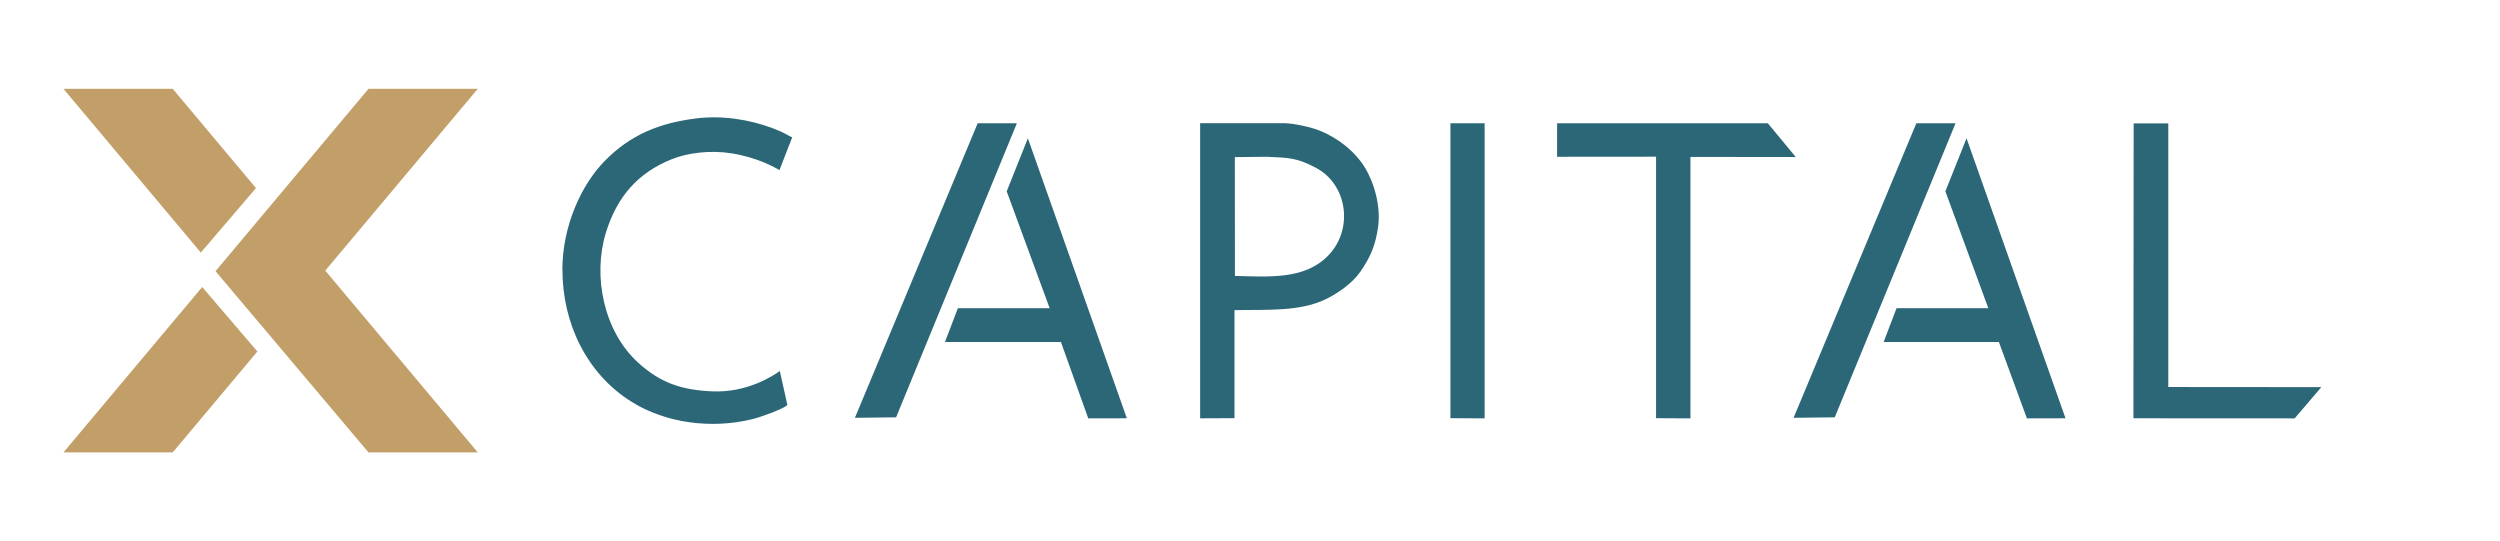 <svg width="2365" height="512" viewBox="0 0 2365 512" fill="none" xmlns="http://www.w3.org/2000/svg">
<g clip-path="url(#clip0_1170_56)">
<mask id="mask0_1170_56" style="mask-type:alpha" maskUnits="userSpaceOnUse" x="0" y="0" width="2810" height="512">
<path d="M2630 0H180C80.589 0 0 80.589 0 180V332C0 431.411 80.589 512 180 512H2630C2729.41 512 2810 431.411 2810 332V180C2810 80.589 2729.41 0 2630 0Z" fill="white"/>
</mask>
<g mask="url(#mask0_1170_56)">
<path fill-rule="evenodd" clip-rule="evenodd" d="M243.482 332.499L163.38 428H60L191.28 271.513L243.482 332.499ZM348.62 84H452L307.71 256L452 428H348.62L203.881 256.534L348.62 84ZM163.38 84H60L189.971 238.927L242.172 177.941L163.38 84Z" fill="#C29F69"/>
<path fill-rule="evenodd" clip-rule="evenodd" d="M952.336 180.991L992.983 291.587H906.142L893.932 323.522H1003.62L1029.49 395.779L1066 395.697L972.37 130.836L952.336 181.032V180.991ZM808.747 395.242L847.697 394.788L961.98 116.583H924.893L808.747 395.242ZM1696.73 395.242L1735.68 394.788L1849.96 116.583H1812.88L1696.73 395.242ZM1840.32 180.991L1880.97 291.587H1794.13L1781.91 323.522H1890.94L1917.47 395.779L1953.98 395.697L1860.35 130.836L1840.32 181.032V180.991ZM1372.05 395.614L1404.46 395.779V116.625H1372.09V395.614H1372.05ZM2018.43 116.666L2018.22 395.697L2170.75 395.779L2196 366.24L2051.21 366.116V116.707H2018.43V116.666ZM1566.63 148.229V395.614L1599.17 395.779V148.436L1698.8 148.56L1672.35 116.583H1473.01V148.312L1566.63 148.229ZM532.083 255.52C532.083 305.014 554.476 353.185 597.234 379.956C630.347 400.737 673.768 405.819 711.517 396.564C720.127 394.457 740.823 386.938 744.879 383.179L737.718 350.996C731.385 355.416 706.84 371.859 673.188 370.206C645.042 368.843 624.801 362.481 603.318 342.733C570.826 312.905 560.602 260.561 573.226 219.949C583.864 185.742 603.484 163.639 635.025 150.791C650.547 144.47 671.822 141.95 691.483 144.966C716.608 148.808 733.289 158.599 737.387 160.871L749.391 129.969C744.879 128.027 743.182 125.92 731.303 121.417C708.578 112.824 682.419 108.94 658.08 112.08C623.932 116.459 596.613 127.242 572.109 152.195C550.668 174.05 532 212.678 532 255.52H532.083ZM1135.29 395.738L1167.82 395.573V293.405C1197.83 292.744 1228.79 295.057 1253.67 283.283C1265.59 277.623 1279.42 267.832 1286.82 257.132C1296.34 243.333 1301.15 232.591 1303.67 214.661C1306.28 195.946 1300.53 173.844 1291.21 158.558C1281.69 142.983 1265.84 130.754 1249.16 123.854C1240.63 120.343 1223.78 116.542 1214.64 116.542H1135.33V395.779L1135.29 395.738ZM1168.24 261.056L1168.15 148.643L1198.37 148.312C1218.82 149.262 1226.72 149.014 1245.14 158.888C1275.03 174.959 1280.57 217.388 1256.15 242.093C1233.72 264.775 1200.23 261.717 1168.2 261.056H1168.24Z" fill="#2B6777"/>
</g>
</g>
<defs>
<clipPath id="clip0_1170_56">
<rect width="2365" height="512" fill="white"/>
</clipPath>
</defs>
</svg>
